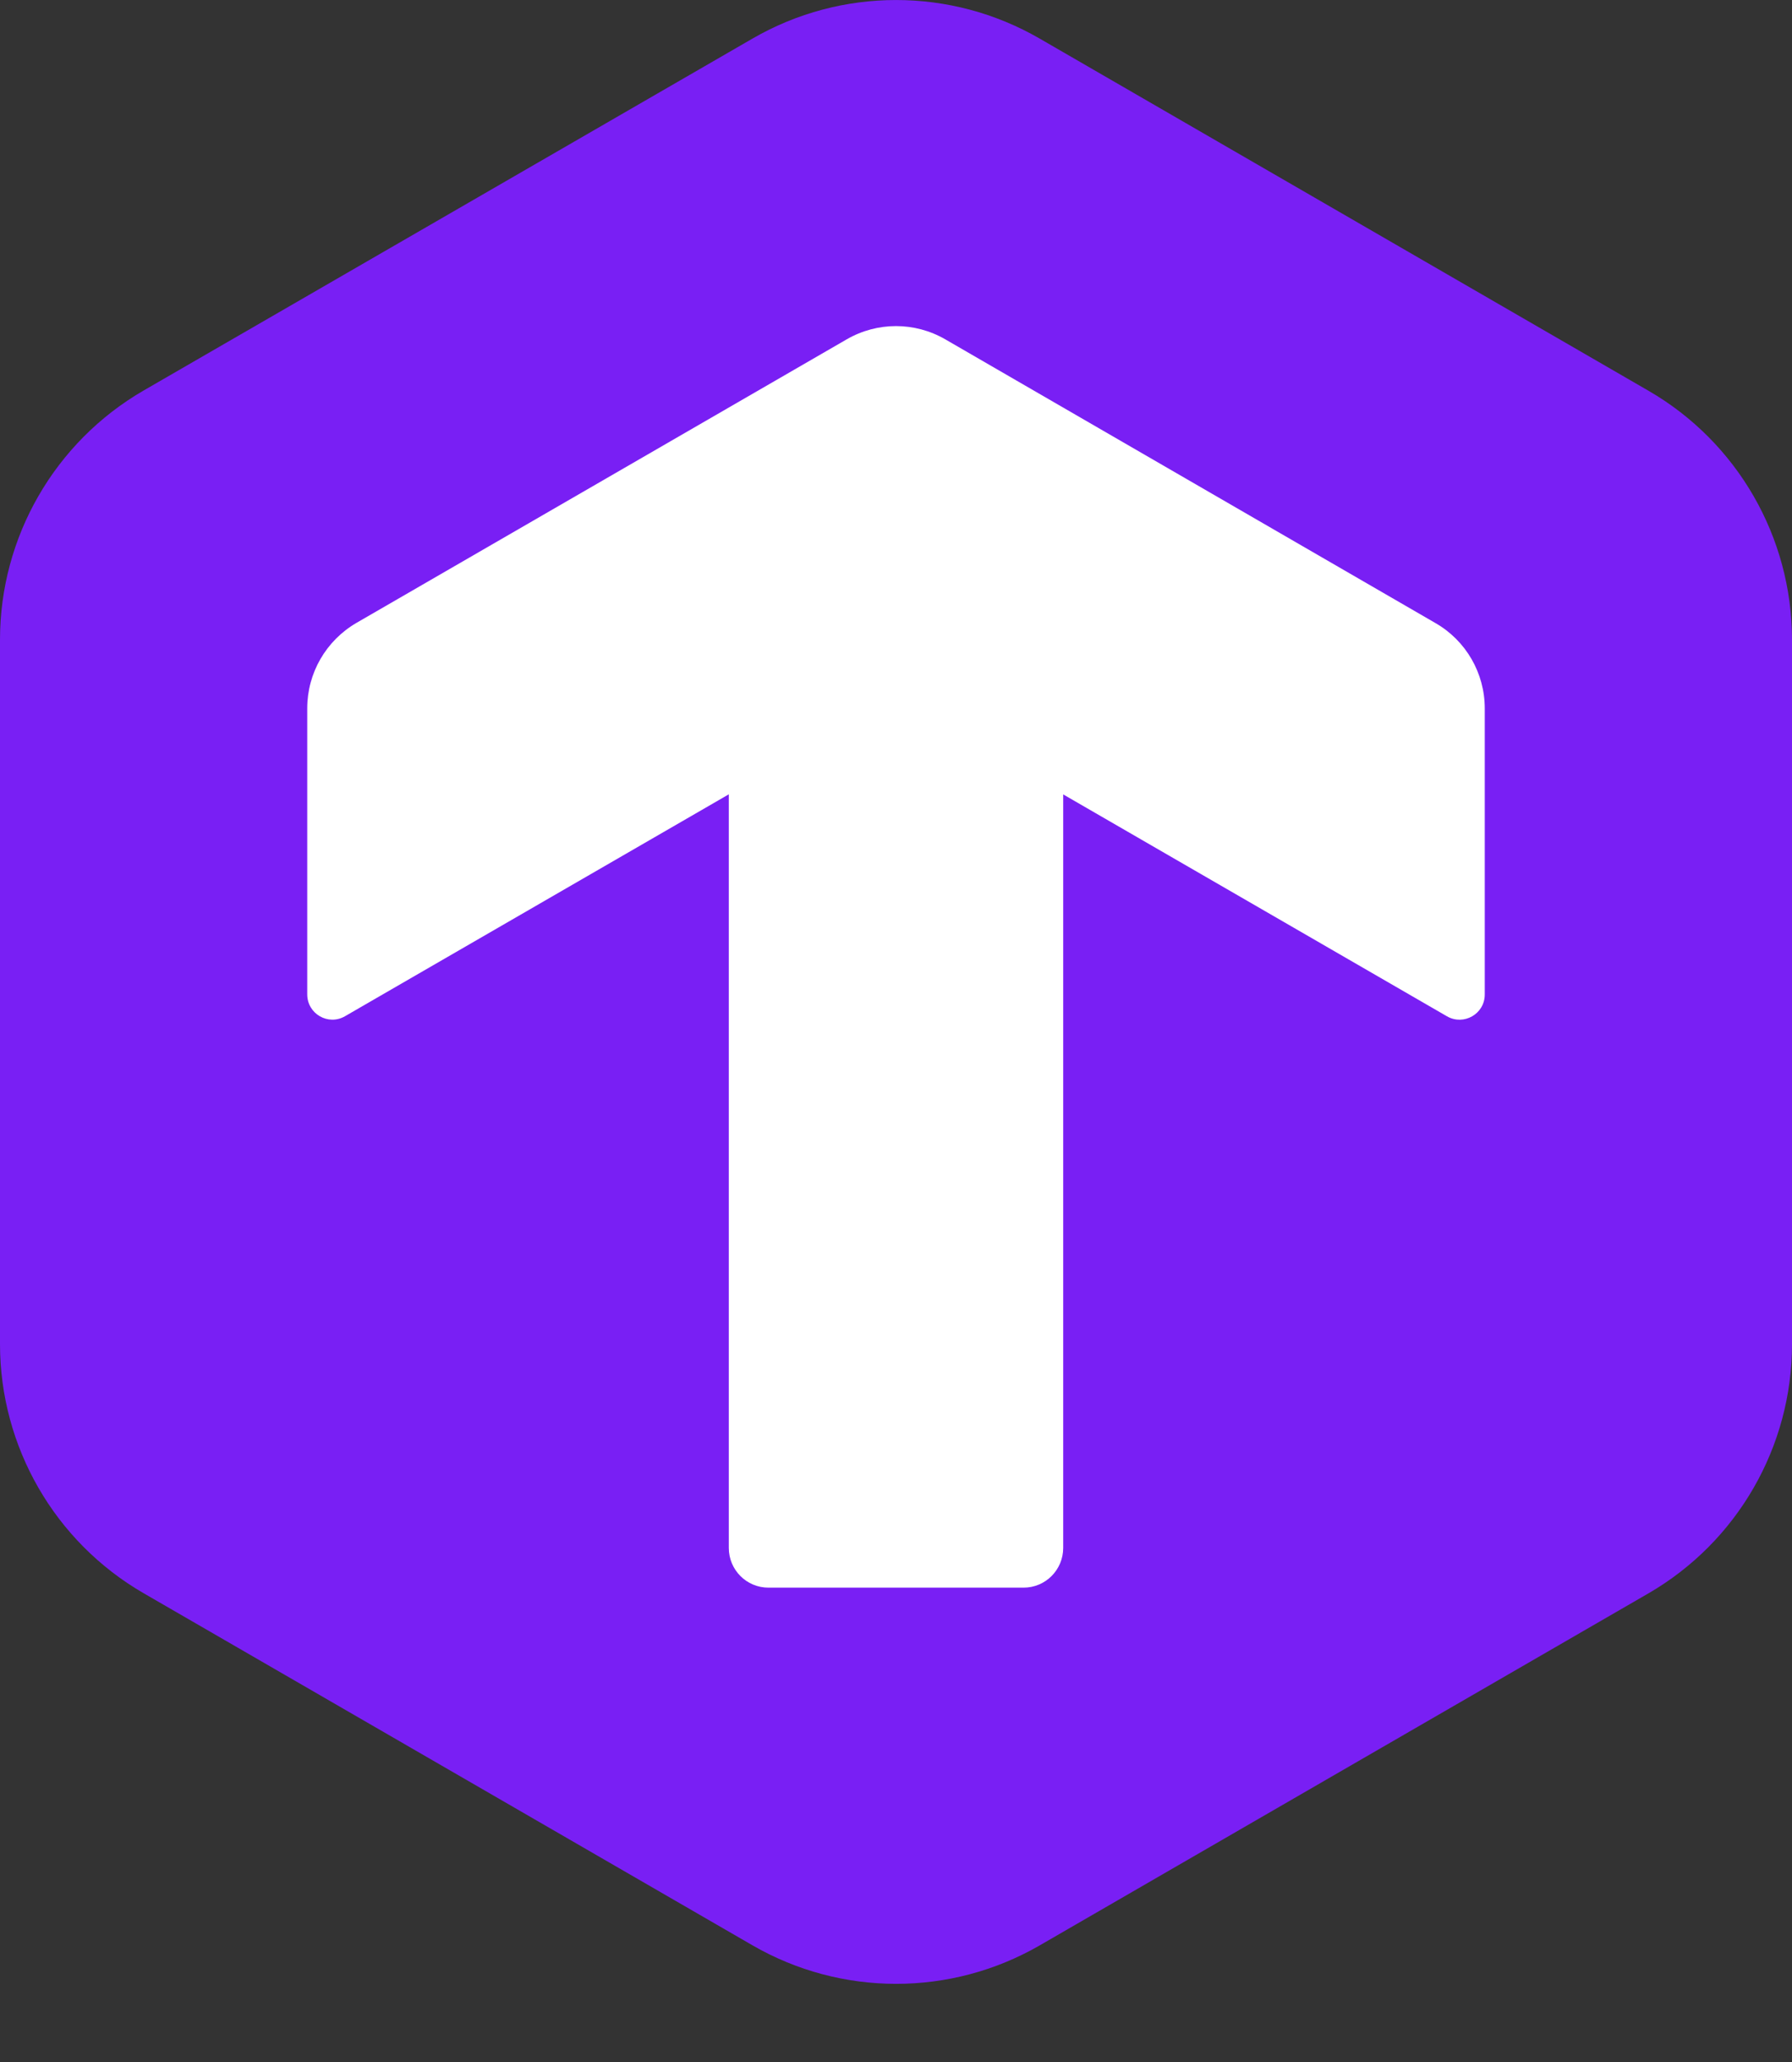 <svg width="20" height="23" viewBox="0 0 20 23" fill="none" xmlns="http://www.w3.org/2000/svg">
<rect x="0" y="0" width="20" height="23" fill="#333333" stroke="none"/>
<g clip-path="url(#clip0_8093_8213)">
<path d="M8.399 21.699L1.601 17.77C0.611 17.197 0 16.138 0 14.993V7.135C0 5.99 0.611 4.931 1.601 4.357L8.399 0.43C9.39 -0.143 10.611 -0.143 11.603 0.43L18.399 4.359C19.39 4.932 20 5.991 20 7.136V14.994C20 16.14 19.389 17.198 18.399 17.772L11.601 21.701C10.611 22.271 9.39 22.271 8.399 21.699Z" fill="#791FF4"/>
<path d="M9.45 3.785L3.978 6.948C3.638 7.146 3.429 7.508 3.429 7.901V11.091C3.429 11.309 3.663 11.444 3.851 11.335L8.134 8.86V17.266C8.134 17.511 8.332 17.709 8.576 17.709H11.424C11.669 17.709 11.866 17.51 11.866 17.266V8.861L16.149 11.336C16.337 11.444 16.571 11.309 16.571 11.093V7.902C16.571 7.509 16.362 7.146 16.021 6.95L10.55 3.785C10.209 3.588 9.791 3.588 9.45 3.785Z" fill="white"/>
</g>
<defs>
<clipPath id="clip0_8093_8213">
<rect width="20" height="22.128" fill="white"/>
</clipPath>
</defs>
</svg>
